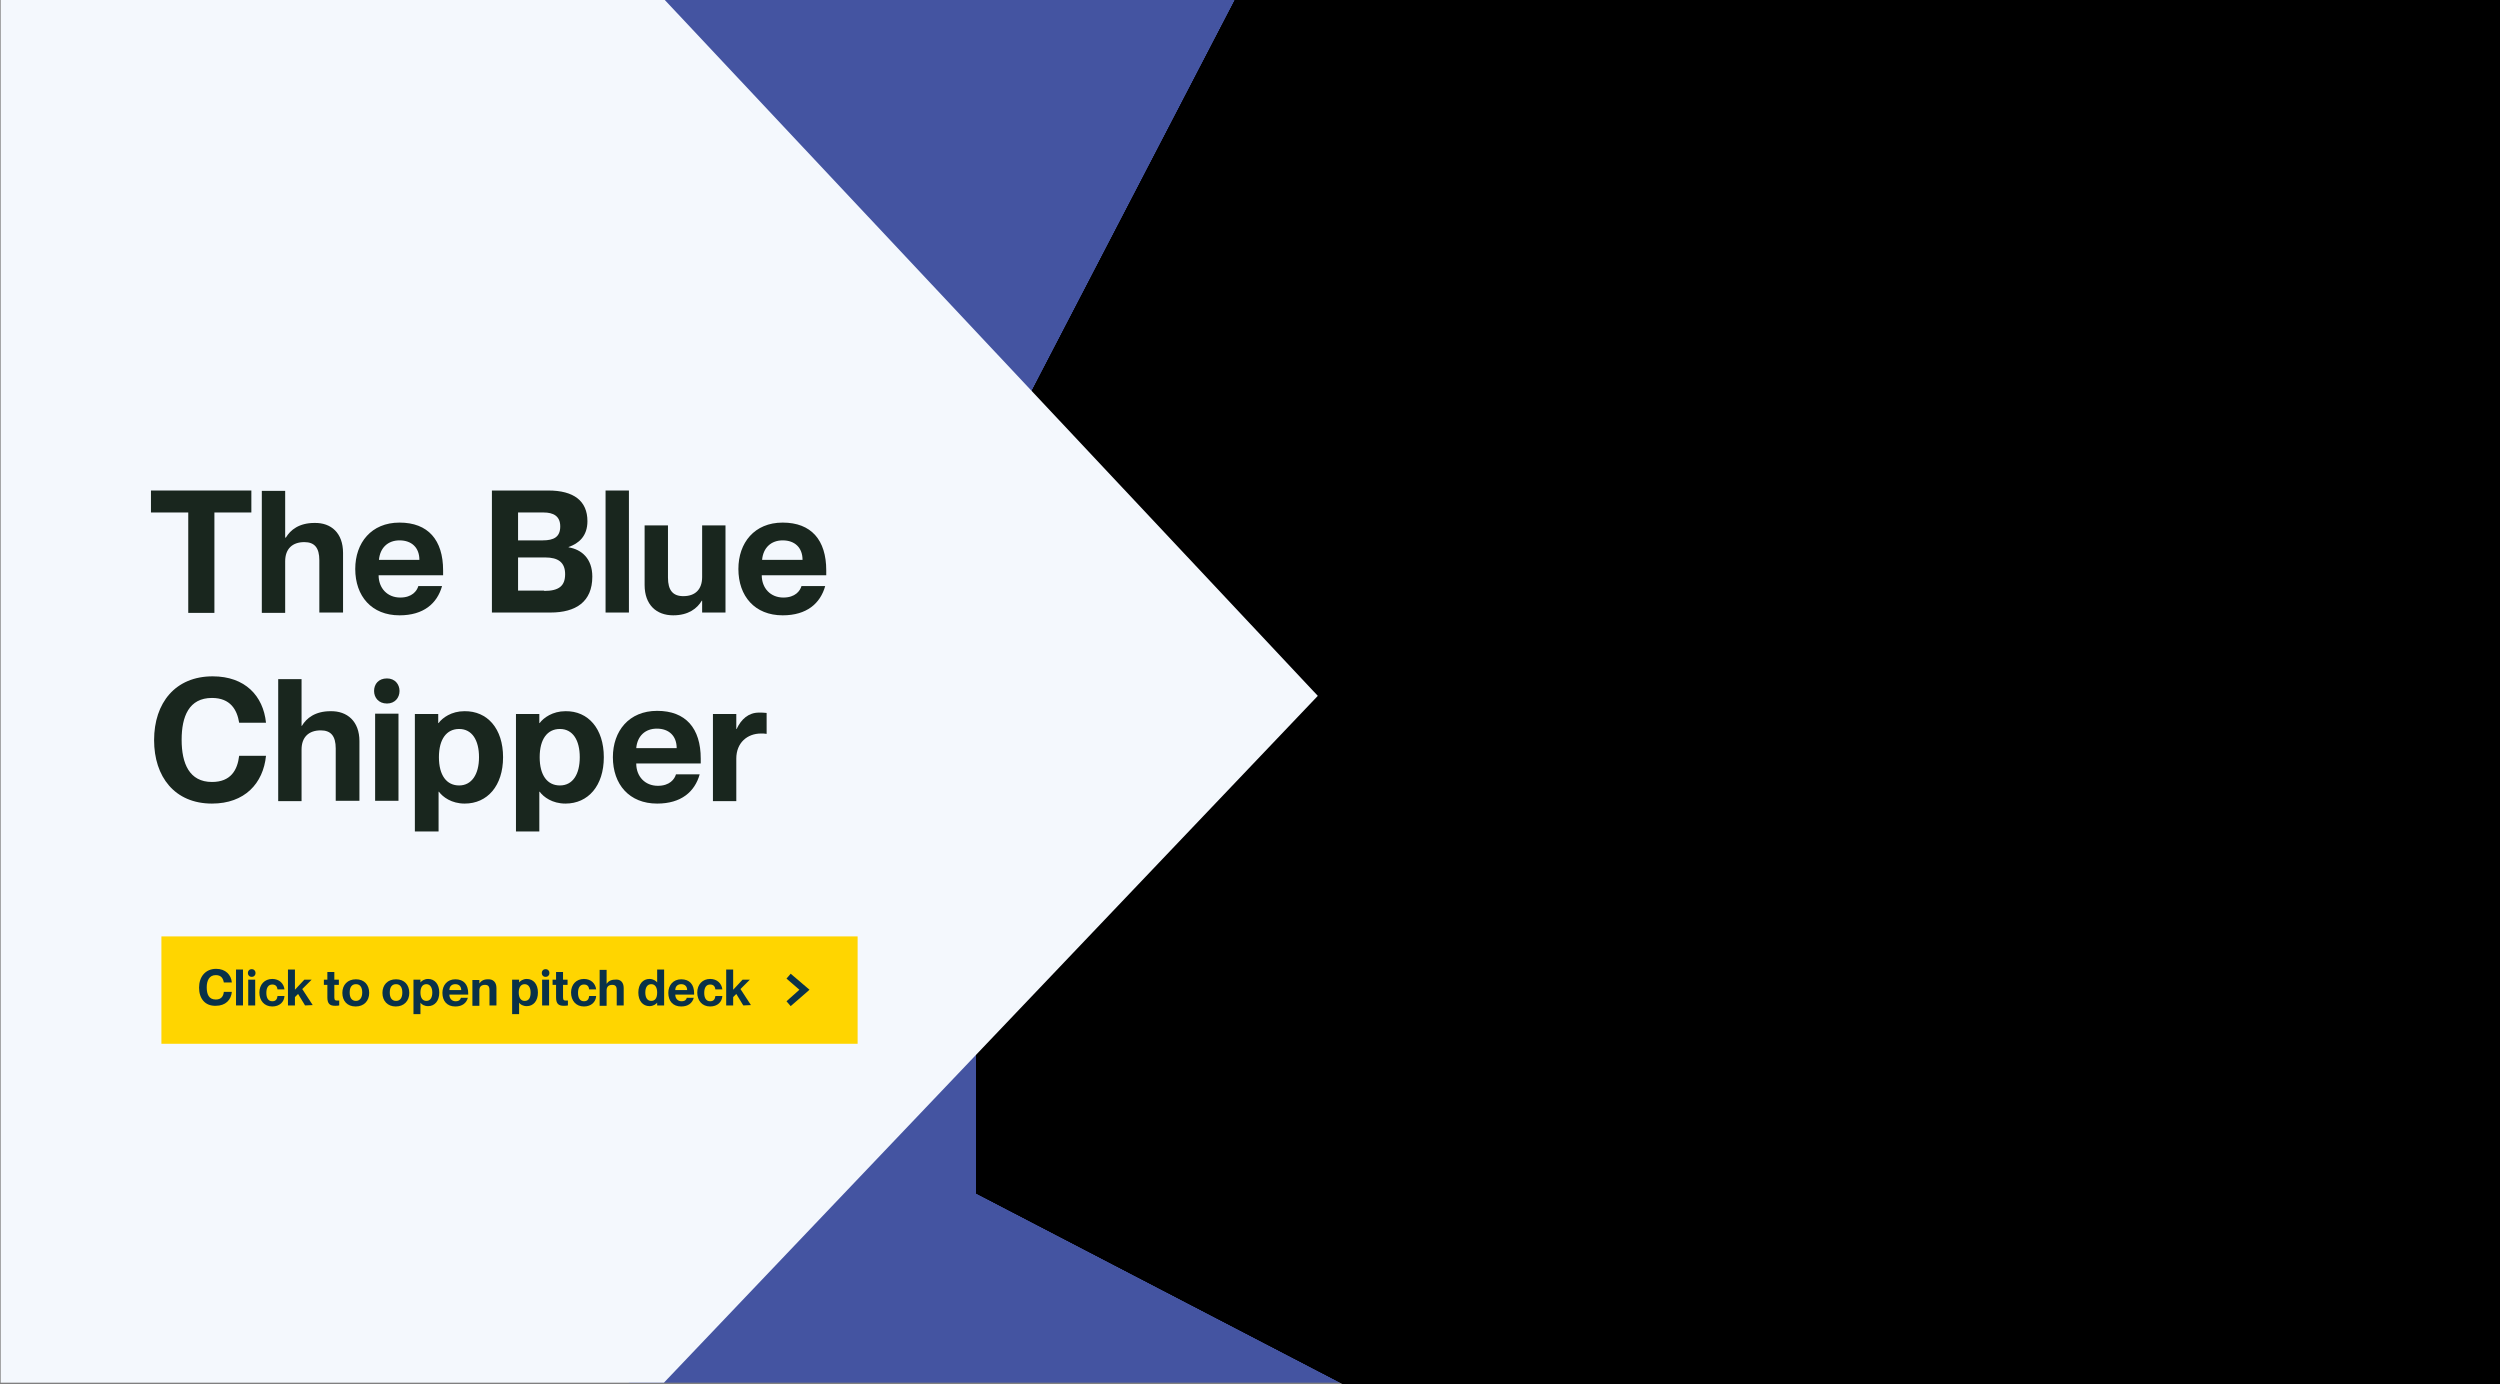 <?xml version="1.0" encoding="utf-8"?>
<!-- Generator: Adobe Illustrator 26.3.1, SVG Export Plug-In . SVG Version: 6.00 Build 0)  -->
<svg version="1.1" id="Layer_1" xmlns="http://www.w3.org/2000/svg" xmlns:xlink="http://www.w3.org/1999/xlink" x="0px" y="0px"
	 viewBox="0 0 717.1 397" style="enable-background:new 0 0 717.1 397;" xml:space="preserve">
<rect x="0" y="0" width="717.1" height="397" fill="#808080" stroke="none"/>
<style type="text/css">
	.st0{clip-path:url(#SVGID_00000168117533564499551200000000025450027059891113_);fill:#4454A1;}
	.st1{clip-path:url(#SVGID_00000160886995220215517670000000863966124202274985_);}
	.st2{clip-path:url(#SVGID_00000180346065690934611010000000204831508463646387_);}
	.st3{clip-path:url(#SVGID_00000049180669117935820410000017491537634643490179_);}
	.st4{clip-path:url(#SVGID_00000089564145321997673550000001194991507968080786_);fill:#6366AC;}
	.st5{clip-path:url(#SVGID_00000160893764026179759220000013022686922085596547_);}
	.st6{clip-path:url(#SVGID_00000075857830850327204710000015301185993021415815_);}
	.st7{clip-path:url(#SVGID_00000145741252794728286630000013478017529135625367_);}
	.st8{clip-path:url(#SVGID_00000076589382730228260780000002551143830619871620_);fill:#515BA6;}
	.st9{clip-path:url(#SVGID_00000174588928748502146210000001234206448279333048_);}
	.st10{clip-path:url(#SVGID_00000119836928413916877890000016196149967343860910_);}
	.st11{clip-path:url(#SVGID_00000018205505203628021040000015499442468923636903_);fill:#6768AE;}
	.st12{clip-path:url(#SVGID_00000151521214562155350970000012689948832046612920_);}
	.st13{clip-path:url(#SVGID_00000103953344344368307200000013644161064503371924_);}
	.st14{clip-path:url(#SVGID_00000157270184515576683640000012386480659561507715_);}
	.st15{clip-path:url(#SVGID_00000026123139230913265600000012861689842566408601_);fill:#5663AB;}
	.st16{clip-path:url(#SVGID_00000097495192306901254970000013427323077952143521_);}
	.st17{clip-path:url(#SVGID_00000083078973146451450760000000157093774545701035_);}
	.st18{clip-path:url(#SVGID_00000104691811846130417010000014918595016644126848_);fill:#6069AF;}
	.st19{clip-path:url(#SVGID_00000136395036559599845240000004795683469495033257_);}
	.st20{clip-path:url(#SVGID_00000062896655214990534520000016519352267717105562_);}
	.st21{clip-path:url(#SVGID_00000044167174266431538130000017886383415447268009_);fill:#7173B5;}
	.st22{clip-path:url(#SVGID_00000113345999874065709340000005637681038198188430_);fill:#F4F8FD;}
	.st23{fill:#19261E;}
	.st24{fill:#FFD500;}
	.st25{fill:#0B3248;}
	.st26{fill:#093148;}
</style>
<g>
	<g>
		<defs>
			<rect id="SVGID_1_" x="180.4" y="-0.3" width="585.1" height="396.9"/>
		</defs>
		<clipPath id="SVGID_00000183236431593802804280000012805082917256889783_">
			<use xlink:href="#SVGID_1_"  style="overflow:visible;"/>
		</clipPath>
		<polyline style="clip-path:url(#SVGID_00000183236431593802804280000012805082917256889783_);fill:#4454A1;" points="85.1,400.8 
			798.2,400.8 798.2,-0.3 85.1,-0.3 85.1,400.8 		"/>
	</g>
</g>
<g>
	<g>
		<defs>
			<polyline id="SVGID_00000057826739792040761940000001756705217207059109_" points="573.8,197 1230.3,197 1230.3,-271.8 
				573.8,-271.8 573.8,197 			"/>
		</defs>
		<clipPath id="SVGID_00000059303579197459780610000010572367185912706208_">
			<use xlink:href="#SVGID_00000057826739792040761940000001756705217207059109_"  style="overflow:visible;"/>
		</clipPath>
	</g>
	<g>
		<defs>
			<polyline id="SVGID_00000138571342248691560620000006641895610093969082_" points="573.8,197 1230.3,197 1230.3,-271.8 
				573.8,-271.8 573.8,197 			"/>
		</defs>
		<defs>
			<polyline id="SVGID_00000166633206801394051280000011904985756666733733_" points="557.2,-0.3 642.3,302.9 798.2,259.2 
				798.2,-0.3 557.2,-0.3 			"/>
		</defs>
		<clipPath id="SVGID_00000140736672275401612040000000664787091559655552_">
			<use xlink:href="#SVGID_00000138571342248691560620000006641895610093969082_"  style="overflow:visible;"/>
		</clipPath>
		
			<clipPath id="SVGID_00000075133773390937245220000005134480963127614119_" style="clip-path:url(#SVGID_00000140736672275401612040000000664787091559655552_);">
			<use xlink:href="#SVGID_00000166633206801394051280000011904985756666733733_"  style="overflow:visible;"/>
		</clipPath>
	</g>
	<g>
		<defs>
			<polyline id="SVGID_00000103262993282439855730000004853615804590473602_" points="573.8,197 1230.3,197 1230.3,-271.8 
				573.8,-271.8 573.8,197 			"/>
		</defs>
		<defs>
			<polyline id="SVGID_00000090272143110265830490000005164407118388553881_" points="557.2,-0.3 642.3,302.9 798.2,259.2 
				798.2,-0.3 557.2,-0.3 			"/>
		</defs>
		<defs>
			<rect id="SVGID_00000153704014410954152950000011040675802796497544_" x="180.4" y="-0.3" width="585.1" height="396.9"/>
		</defs>
		<clipPath id="SVGID_00000072261927509960272760000016516329879675583378_">
			<use xlink:href="#SVGID_00000103262993282439855730000004853615804590473602_"  style="overflow:visible;"/>
		</clipPath>
		
			<clipPath id="SVGID_00000094592082216970149130000001548826976171356056_" style="clip-path:url(#SVGID_00000072261927509960272760000016516329879675583378_);">
			<use xlink:href="#SVGID_00000090272143110265830490000005164407118388553881_"  style="overflow:visible;"/>
		</clipPath>
		
			<clipPath id="SVGID_00000114072617697319340250000009690742278841249942_" style="clip-path:url(#SVGID_00000094592082216970149130000001548826976171356056_);">
			<use xlink:href="#SVGID_00000153704014410954152950000011040675802796497544_"  style="overflow:visible;"/>
		</clipPath>
		<path style="clip-path:url(#SVGID_00000114072617697319340250000009690742278841249942_);fill:#6366AC;" d="M765.4,71.6
			c-3.5-0.2-7.1-0.3-10.6-0.3c0-14.2,0.2-28.7,0.9-43.7c0.5-9.6,1.3-18.9,2.4-27.9H584.4l0,0h181V71.6"/>
	</g>
</g>
<g>
	<g>
		<defs>
			<polyline id="SVGID_00000091012136818259382850000012183278613832233919_" points="280,433.4 770.7,433.4 770.7,-200 280,-200 
				280,433.4 			"/>
		</defs>
		<clipPath id="SVGID_00000050630546089159115380000010931555006255239552_">
			<use xlink:href="#SVGID_00000091012136818259382850000012183278613832233919_"  style="overflow:visible;"/>
		</clipPath>
	</g>
	<g>
		<defs>
			<polyline id="SVGID_00000048480906627437913100000009180879321424017845_" points="280,433.4 770.7,433.4 770.7,-200 280,-200 
				280,433.4 			"/>
		</defs>
		<defs>
			<polyline id="SVGID_00000018933584860007579910000011288979236969107122_" points="354.4,-0.3 198.4,299.9 392.6,400.8 
				671.6,400.8 798.2,157.2 798.2,-0.3 354.4,-0.3 			"/>
		</defs>
		<clipPath id="SVGID_00000065063977209003985130000016796905641046408341_">
			<use xlink:href="#SVGID_00000048480906627437913100000009180879321424017845_"  style="overflow:visible;"/>
		</clipPath>
		
			<clipPath id="SVGID_00000182500531022562492450000016338830413670317189_" style="clip-path:url(#SVGID_00000065063977209003985130000016796905641046408341_);">
			<use xlink:href="#SVGID_00000018933584860007579910000011288979236969107122_"  style="overflow:visible;"/>
		</clipPath>
	</g>
	<g>
		<defs>
			<polyline id="SVGID_00000176015513617122954870000003990123621137823382_" points="280,433.4 770.7,433.4 770.7,-200 280,-200 
				280,433.4 			"/>
		</defs>
		<defs>
			<polyline id="SVGID_00000137822882131329688150000002678328869283682966_" points="354.4,-0.3 198.4,299.9 392.6,400.8 
				671.6,400.8 798.2,157.2 798.2,-0.3 354.4,-0.3 			"/>
		</defs>
		<defs>
			<rect id="SVGID_00000057128284075643845470000013716581154126910860_" x="180.4" y="-0.3" width="585.1" height="396.9"/>
		</defs>
		<clipPath id="SVGID_00000090984195541380697940000007601682259297434778_">
			<use xlink:href="#SVGID_00000176015513617122954870000003990123621137823382_"  style="overflow:visible;"/>
		</clipPath>
		
			<clipPath id="SVGID_00000005951914773899053580000007708000955941765054_" style="clip-path:url(#SVGID_00000090984195541380697940000007601682259297434778_);">
			<use xlink:href="#SVGID_00000137822882131329688150000002678328869283682966_"  style="overflow:visible;"/>
		</clipPath>
		
			<clipPath id="SVGID_00000106848914887170205410000016787712189784054975_" style="clip-path:url(#SVGID_00000005951914773899053580000007708000955941765054_);">
			<use xlink:href="#SVGID_00000057128284075643845470000013716581154126910860_"  style="overflow:visible;"/>
		</clipPath>
		<path style="clip-path:url(#SVGID_00000106848914887170205410000016787712189784054975_);fill:#515BA6;" d="M514.1,396.5H387.3
			c-68.4-43.7-107.2-118.6-107.3-196V200c0-36.1,8.5-72.7,26.3-106.9c21.1-40.6,46.3-69.3,74.1-93.4h204
			c-11.5,19.4-14.6,43.5-4.7,78.6c5.9,21.1,13.8,36.4,23.5,47.6c-25.2,21.2-46.3,48.1-61.2,80C509.5,275.5,510.5,334,514.1,396.5"/>
	</g>
	<g>
		<defs>
			<polyline id="SVGID_00000163054864445168723040000017920743758465081984_" points="280,433.4 770.7,433.4 770.7,-200 280,-200 
				280,433.4 			"/>
		</defs>
		<defs>
			<polyline id="SVGID_00000059299552447867740310000013277120435633117622_" points="354.4,-0.3 198.4,299.9 392.6,400.8 
				671.6,400.8 798.2,157.2 798.2,-0.3 354.4,-0.3 			"/>
		</defs>
		<defs>
			<rect id="SVGID_00000053504765151629892930000010205534963320781486_" x="180.4" y="-0.3" width="585.1" height="396.9"/>
		</defs>
		<clipPath id="SVGID_00000098932154990090923580000016382358235219780751_">
			<use xlink:href="#SVGID_00000163054864445168723040000017920743758465081984_"  style="overflow:visible;"/>
		</clipPath>
		
			<clipPath id="SVGID_00000010292939218046451570000011139342223082834869_" style="clip-path:url(#SVGID_00000098932154990090923580000016382358235219780751_);">
			<use xlink:href="#SVGID_00000059299552447867740310000013277120435633117622_"  style="overflow:visible;"/>
		</clipPath>
		
			<clipPath id="SVGID_00000005228450508910661780000004770500915219430293_" style="clip-path:url(#SVGID_00000010292939218046451570000011139342223082834869_);">
			<use xlink:href="#SVGID_00000053504765151629892930000010205534963320781486_"  style="overflow:visible;"/>
		</clipPath>
		<path style="clip-path:url(#SVGID_00000005228450508910661780000004770500915219430293_);fill:#6768AE;" d="M603.1,125.9
			c-9.7-11.1-17.5-26.4-23.5-47.6c-9.8-35.1-6.8-59.2,4.7-78.6H758c-1,9-1.9,18.3-2.4,27.9c-0.8,15-1,29.5-0.9,43.7
			c-0.6,0-1.2,0-1.7,0h0C698.3,71.3,645,90.7,603.1,125.9"/>
	</g>
</g>
<g>
	<g>
		<defs>
			<polyline id="SVGID_00000002350161195206055540000006574291260382521271_" points="508.2,710.7 985.9,710.7 985.9,71.3 
				508.2,71.3 508.2,710.7 			"/>
		</defs>
		<clipPath id="SVGID_00000107555598533004045610000013907672407328432057_">
			<use xlink:href="#SVGID_00000002350161195206055540000006574291260382521271_"  style="overflow:visible;"/>
		</clipPath>
	</g>
	<g>
		<defs>
			<polyline id="SVGID_00000183226036178130138620000005102602751594863546_" points="508.2,710.7 985.9,710.7 985.9,71.3 
				508.2,71.3 508.2,710.7 			"/>
		</defs>
		<defs>
			<polyline id="SVGID_00000149351401638159218290000007616020421561703350_" points="637.6,-0.3 450.7,400.8 798.2,400.8 798.2,68 
				651.7,-0.3 637.6,-0.3 			"/>
		</defs>
		<clipPath id="SVGID_00000034086704117894753540000006702407906473438364_">
			<use xlink:href="#SVGID_00000183226036178130138620000005102602751594863546_"  style="overflow:visible;"/>
		</clipPath>
		
			<clipPath id="SVGID_00000096060391508635449300000013375894574361076906_" style="clip-path:url(#SVGID_00000034086704117894753540000006702407906473438364_);">
			<use xlink:href="#SVGID_00000149351401638159218290000007616020421561703350_"  style="overflow:visible;"/>
		</clipPath>
	</g>
	<g>
		<defs>
			<polyline id="SVGID_00000030479383271706329970000000638980992482593669_" points="508.2,710.7 985.9,710.7 985.9,71.3 
				508.2,71.3 508.2,710.7 			"/>
		</defs>
		<defs>
			<polyline id="SVGID_00000085965166471917407480000005936993697009200519_" points="637.6,-0.3 450.7,400.8 798.2,400.8 798.2,68 
				651.7,-0.3 637.6,-0.3 			"/>
		</defs>
		<defs>
			<rect id="SVGID_00000067916463942545360940000001021159095366825606_" x="180.4" y="-0.3" width="585.1" height="396.9"/>
		</defs>
		<clipPath id="SVGID_00000106855385592463091040000002712506177520309142_">
			<use xlink:href="#SVGID_00000030479383271706329970000000638980992482593669_"  style="overflow:visible;"/>
		</clipPath>
		
			<clipPath id="SVGID_00000093153524439819859680000018206365959236373408_" style="clip-path:url(#SVGID_00000106855385592463091040000002712506177520309142_);">
			<use xlink:href="#SVGID_00000085965166471917407480000005936993697009200519_"  style="overflow:visible;"/>
		</clipPath>
		
			<clipPath id="SVGID_00000121986544120781862610000009901288568995981487_" style="clip-path:url(#SVGID_00000093153524439819859680000018206365959236373408_);">
			<use xlink:href="#SVGID_00000067916463942545360940000001021159095366825606_"  style="overflow:visible;"/>
		</clipPath>
		<path style="clip-path:url(#SVGID_00000121986544120781862610000009901288568995981487_);fill:#5663AB;" d="M765.4,396.5H638.6
			c33.2-21.2,61.4-51.2,80.9-88.7c27.4-52.7,34.5-99.6,35.9-147.2c3.3,0.3,6.7,0.7,10,1.1V396.5"/>
	</g>
	<g>
		<defs>
			<polyline id="SVGID_00000036245844696157954450000003124590032862092437_" points="508.2,710.7 985.9,710.7 985.9,71.3 
				508.2,71.3 508.2,710.7 			"/>
		</defs>
		<defs>
			<polyline id="SVGID_00000114761655506285767590000007405681926484291257_" points="637.6,-0.3 450.7,400.8 798.2,400.8 798.2,68 
				651.7,-0.3 637.6,-0.3 			"/>
		</defs>
		<defs>
			<rect id="SVGID_00000066498693098858723120000006867619021499206034_" x="180.4" y="-0.3" width="585.1" height="396.9"/>
		</defs>
		<clipPath id="SVGID_00000078026255005858665990000009410933951277657233_">
			<use xlink:href="#SVGID_00000036245844696157954450000003124590032862092437_"  style="overflow:visible;"/>
		</clipPath>
		
			<clipPath id="SVGID_00000020399820793904286080000012139726129511286920_" style="clip-path:url(#SVGID_00000078026255005858665990000009410933951277657233_);">
			<use xlink:href="#SVGID_00000114761655506285767590000007405681926484291257_"  style="overflow:visible;"/>
		</clipPath>
		
			<clipPath id="SVGID_00000082336193106417168530000013923688440871395513_" style="clip-path:url(#SVGID_00000020399820793904286080000012139726129511286920_);">
			<use xlink:href="#SVGID_00000066498693098858723120000006867619021499206034_"  style="overflow:visible;"/>
		</clipPath>
		<path style="clip-path:url(#SVGID_00000082336193106417168530000013923688440871395513_);fill:#6069AF;" d="M638.6,396.5H514.1
			c-3.6-62.5-4.6-121.1,27.8-190.7c14.8-31.9,35.9-58.8,61.2-80c32.2,37.2,84.6,28,152.3,34.8c-1.4,47.5-8.5,94.5-35.9,147.2
			C700,345.3,671.8,375.3,638.6,396.5"/>
	</g>
	<g>
		<defs>
			<polyline id="SVGID_00000075855821569075554650000006078793957655959724_" points="508.2,710.7 985.9,710.7 985.9,71.3 
				508.2,71.3 508.2,710.7 			"/>
		</defs>
		<defs>
			<polyline id="SVGID_00000176024070772215989670000006510610536075657378_" points="637.6,-0.3 450.7,400.8 798.2,400.8 798.2,68 
				651.7,-0.3 637.6,-0.3 			"/>
		</defs>
		<defs>
			<rect id="SVGID_00000105401022687971823680000013354507640000734888_" x="180.4" y="-0.3" width="585.1" height="396.9"/>
		</defs>
		<clipPath id="SVGID_00000123437830030851286240000017113351571247390089_">
			<use xlink:href="#SVGID_00000075855821569075554650000006078793957655959724_"  style="overflow:visible;"/>
		</clipPath>
		
			<clipPath id="SVGID_00000134222031334052915790000005840266737848222379_" style="clip-path:url(#SVGID_00000123437830030851286240000017113351571247390089_);">
			<use xlink:href="#SVGID_00000176024070772215989670000006510610536075657378_"  style="overflow:visible;"/>
		</clipPath>
		
			<clipPath id="SVGID_00000040545857198168590520000006236678394715328384_" style="clip-path:url(#SVGID_00000134222031334052915790000005840266737848222379_);">
			<use xlink:href="#SVGID_00000105401022687971823680000013354507640000734888_"  style="overflow:visible;"/>
		</clipPath>
		<path style="clip-path:url(#SVGID_00000040545857198168590520000006236678394715328384_);fill:#7173B5;" d="M755.4,160.6
			c-67.7-6.7-120,2.4-152.3-34.8C645,90.7,698.3,71.3,753,71.3h0.1c0.6,0,1.2,0,1.7,0C754.9,102.3,756.2,131.6,755.4,160.6"/>
	</g>
</g>
<g>
	<g>
		<defs>
			<rect id="SVGID_00000165206353543402657310000003758262736405660570_" x="0.2" y="-0.3" width="765.2" height="396.9"/>
		</defs>
		<clipPath id="SVGID_00000054258917864494448090000015793959680975206051_">
			<use xlink:href="#SVGID_00000165206353543402657310000003758262736405660570_"  style="overflow:visible;"/>
		</clipPath>
		<polygon style="clip-path:url(#SVGID_00000054258917864494448090000015793959680975206051_);fill:#F4F8FD;" points="-8.4,-9.9 
			-8.4,406.1 181.4,406.1 378,199.6 181.4,-9.9 		"/>
	</g>
</g>
<g>
	<path class="st23" d="M54,175.7V147H43.3v-6.3h28.8v6.3H61.5v28.8H54V175.7z"/>
	<path class="st23" d="M98.4,158.6v17.1h-6.8v-15c0-3.6-1.4-5.2-4.3-5.2c-3.4,0-5.5,1.9-5.5,5.5v14.8h-6.7v-35h6.7v13.4H82
		c1.3-2.2,3.8-4.2,8.2-4.2C95,149.9,98.4,152.9,98.4,158.6z"/>
	<path class="st23" d="M127.1,165h-18.5c0,3.7,2.5,6.4,6.2,6.4c3.4,0,4.8-1.9,5.2-3.3h6.8c-1.4,5-5.3,8.4-12.2,8.4
		c-8,0-12.7-5.5-12.7-13.3c0-7.5,4.6-13.3,12.7-13.3c8.2,0,12.5,5,12.5,13.7V165z M120.3,160.6c0-3.5-2.2-5.6-5.7-5.6
		c-3.3,0-5.6,2.1-5.9,5.6H120.3z"/>
	<path class="st23" d="M141.1,175.7v-35h16.2c7.3,0,11.2,3,11.2,8.8c0,4.3-2.5,6.4-5.4,7.4v0.1c3.7,0.6,6.8,3.2,6.8,8.4
		c0,7.2-4.7,10.3-12,10.3H141.1z M155.7,155c3.2,0,5-1,5-4s-2-4-4.8-4h-7.3v8H155.7z M156.1,169.5c4.3,0,6-1.5,6-4.8
		c0-3.4-2-4.8-5.7-4.8h-7.8v9.5h7.5V169.5z"/>
	<path class="st23" d="M173.7,175.7v-35h6.7v35H173.7z"/>
	<path class="st23" d="M201.4,150.7h6.7v25h-6.7v-3.4h-0.1c-1.3,2.2-3.8,4.2-8.2,4.2c-4.8,0-8.2-3-8.2-8.7v-17.1h6.7v15
		c0,3.6,1.4,5.3,4.4,5.3c3.4,0,5.4-1.9,5.4-5.5L201.4,150.7L201.4,150.7z"/>
	<path class="st23" d="M237,165h-18.5c0,3.7,2.5,6.4,6.2,6.4c3.4,0,4.8-1.9,5.2-3.3h6.8c-1.4,5-5.3,8.4-12.2,8.4
		c-8,0-12.7-5.5-12.7-13.3c0-7.5,4.6-13.3,12.7-13.3c8.2,0,12.5,5,12.5,13.7V165z M230.2,160.6c0-3.5-2.2-5.6-5.7-5.6
		c-3.3,0-5.6,2.1-5.9,5.6H230.2z"/>
</g>
<g>
	<path class="st23" d="M44.2,212.3c0-10.7,6.1-18.3,16.8-18.3c9.3,0,14.5,5.6,15.3,13.3h-7.7c-0.6-3.7-2.5-7.1-7.8-7.1
		c-6.6,0-8.7,5.3-8.7,12c0,6.8,2.2,12.1,8.7,12.1c5.4,0,7.3-3.4,7.8-7.5h7.7c-0.8,7.9-6.1,13.7-15.5,13.7
		C50.1,230.5,44.2,222.8,44.2,212.3z"/>
	<path class="st23" d="M103.1,212.6v17.1h-6.8v-15c0-3.6-1.4-5.2-4.3-5.2c-3.4,0-5.5,1.9-5.5,5.5v14.8h-6.7v-35h6.7v13.4h0.1
		c1.3-2.2,3.8-4.2,8.2-4.2C99.6,203.9,103.1,206.9,103.1,212.6z"/>
	<path class="st23" d="M107.3,198.2c0-2,1.3-3.6,3.7-3.6c2.3,0,3.6,1.7,3.6,3.6s-1.3,3.6-3.6,3.6
		C108.6,201.8,107.3,200.1,107.3,198.2z M107.6,229.7v-25h6.7v25H107.6z"/>
	<path class="st23" d="M144.3,217.2c0,8.2-4.5,13.3-11,13.3c-3.8,0-6.3-1.9-7.4-3.4h-0.1v11.4H119v-33.7h6.7v2.6h0.1
		c1.1-1.5,3.7-3.4,7.4-3.4C139.8,203.9,144.3,209,144.3,217.2z M137.4,217.2c0-4.9-2-8.1-5.7-8.1c-3.6,0-5.8,2.9-5.8,8.1
		c0,5.2,2.2,8.1,5.8,8.1S137.4,222.1,137.4,217.2z"/>
	<path class="st23" d="M173.2,217.2c0,8.2-4.5,13.3-11,13.3c-3.8,0-6.3-1.9-7.4-3.4h-0.1v11.4H148v-33.7h6.7v2.6h0.1
		c1.1-1.5,3.7-3.4,7.4-3.4C168.7,203.9,173.2,209,173.2,217.2z M166.3,217.2c0-4.9-2-8.1-5.7-8.1c-3.6,0-5.8,2.9-5.8,8.1
		c0,5.2,2.2,8.1,5.8,8.1C164.3,225.3,166.3,222.1,166.3,217.2z"/>
	<path class="st23" d="M201,219h-18.5c0,3.7,2.5,6.4,6.2,6.4c3.4,0,4.8-1.9,5.2-3.3h6.8c-1.4,5-5.3,8.4-12.2,8.4
		c-8,0-12.7-5.5-12.7-13.3c0-7.5,4.6-13.3,12.7-13.3c8.2,0,12.5,5,12.5,13.7V219z M194.1,214.6c0-3.5-2.2-5.6-5.7-5.6
		c-3.3,0-5.6,2.1-5.9,5.6H194.1z"/>
	<path class="st23" d="M219.9,204.5v6c-0.6-0.1-1.1-0.1-1.6-0.1c-3.9,0-7.1,2.6-7.1,7.2v12.2h-6.7v-25h6.7v4.3h0.1
		c1.3-2.8,3.4-4.7,6.4-4.7C218.4,204.4,219.1,204.4,219.9,204.5z"/>
</g>
<g>
	<rect x="46.3" y="268.6" class="st24" width="199.7" height="30.8"/>
	<g>
		<polygon class="st25" points="226.8,288.6 225.6,287.2 229.3,283.9 225.6,280.7 226.8,279.3 232.2,283.9 		"/>
	</g>
	<g>
		<path class="st26" d="M57.1,283.3c0-3.1,1.8-5.4,4.9-5.4c2.7,0,4.3,1.7,4.5,3.9h-2.3c-0.2-1.1-0.7-2.1-2.3-2.1
			c-1.9,0-2.6,1.6-2.6,3.5c0,2,0.6,3.5,2.6,3.5c1.6,0,2.2-1,2.3-2.2h2.3c-0.2,2.3-1.8,4-4.6,4C58.8,288.6,57.1,286.4,57.1,283.3z"/>
		<path class="st26" d="M67.7,288.4v-10.3h2v10.3H67.7z"/>
		<path class="st26" d="M71.1,279.1c0-0.6,0.4-1.1,1.1-1.1s1.1,0.5,1.1,1.1s-0.4,1.1-1.1,1.1S71.1,279.7,71.1,279.1z M71.2,288.4
			V281h2v7.4H71.2z"/>
		<path class="st26" d="M74.4,284.7c0-2.3,1.5-3.9,3.7-3.9c2,0,3.3,1.3,3.5,3h-2c-0.1-0.7-0.4-1.4-1.5-1.4c-1.2,0-1.7,1-1.7,2.4
			s0.5,2.4,1.7,2.4c1.1,0,1.4-0.7,1.5-1.5h2c-0.1,1.7-1.4,3-3.5,3C75.8,288.7,74.4,287,74.4,284.7z"/>
		<path class="st26" d="M87.5,288.4l-2-3.3l-0.9,0.9v2.4h-2v-10.3h2v5.8l2.7-2.9h2.1l-2.7,2.7l3,4.6L87.5,288.4L87.5,288.4z"/>
		<path class="st26" d="M97.3,287v1.4c-0.4,0.1-0.8,0.1-1.2,0.1c-1.5,0-2.2-0.6-2.2-2.4v-3.6h-1V281h1v-2.2h2v2.2h1.3v1.5h-1.3v3.6
			c0,0.8,0.3,0.9,0.8,0.9C96.9,287,97.1,287,97.3,287z"/>
		<path class="st26" d="M98.2,284.8c0-2.3,1.5-3.9,3.9-3.9s3.8,1.6,3.8,3.9s-1.5,3.9-3.9,3.9C99.6,288.7,98.2,287.1,98.2,284.8z
			 M103.9,284.7c0-1.5-0.6-2.4-1.8-2.4c-1.2,0-1.8,0.9-1.8,2.4s0.6,2.4,1.8,2.4C103.2,287.1,103.9,286.2,103.9,284.7z"/>
		<path class="st26" d="M109.7,284.8c0-2.3,1.5-3.9,3.9-3.9s3.8,1.6,3.8,3.9s-1.5,3.9-3.9,3.9C111.2,288.7,109.7,287.1,109.7,284.8z
			 M115.4,284.7c0-1.5-0.6-2.4-1.8-2.4c-1.2,0-1.8,0.9-1.8,2.4s0.6,2.4,1.8,2.4S115.4,286.2,115.4,284.7z"/>
		<path class="st26" d="M126,284.7c0,2.4-1.3,3.9-3.2,3.9c-1.1,0-1.9-0.5-2.2-1l0,0v3.3h-2V281h2v0.8l0,0c0.3-0.4,1.1-1,2.2-1
			C124.7,280.8,126,282.3,126,284.7z M124,284.7c0-1.4-0.6-2.4-1.7-2.4s-1.7,0.9-1.7,2.4s0.6,2.4,1.7,2.4S124,286.2,124,284.7z"/>
		<path class="st26" d="M134.3,285.3h-5.4c0,1.1,0.7,1.9,1.8,1.9c1,0,1.4-0.5,1.5-1h2c-0.4,1.5-1.6,2.5-3.6,2.5
			c-2.4,0-3.7-1.6-3.7-3.9c0-2.2,1.4-3.9,3.7-3.9c2.4,0,3.7,1.5,3.7,4V285.3z M132.3,284c0-1-0.6-1.7-1.7-1.7c-1,0-1.7,0.6-1.7,1.7
			H132.3z"/>
		<path class="st26" d="M142.4,283.4v5h-2V284c0-1.1-0.4-1.5-1.3-1.5c-1,0-1.6,0.5-1.6,1.6v4.4h-2v-7.4h2v1l0,0
			c0.4-0.6,1.1-1.2,2.4-1.2C141.4,280.8,142.4,281.7,142.4,283.4z"/>
		<path class="st26" d="M154.3,284.7c0,2.4-1.3,3.9-3.2,3.9c-1.1,0-1.9-0.5-2.2-1l0,0v3.3h-2V281h2v0.8l0,0c0.3-0.4,1.1-1,2.2-1
			C153,280.8,154.3,282.3,154.3,284.7z M152.2,284.7c0-1.4-0.6-2.4-1.7-2.4c-1.1,0-1.7,0.9-1.7,2.4s0.6,2.4,1.7,2.4
			C151.7,287.1,152.2,286.2,152.2,284.7z"/>
		<path class="st26" d="M155.4,279.1c0-0.6,0.4-1.1,1.1-1.1c0.7,0,1.1,0.5,1.1,1.1s-0.4,1.1-1.1,1.1
			C155.8,280.2,155.4,279.7,155.4,279.1z M155.5,288.4V281h2v7.4H155.5z"/>
		<path class="st26" d="M162.9,287v1.4c-0.4,0.1-0.8,0.1-1.2,0.1c-1.5,0-2.2-0.6-2.2-2.4v-3.6h-1V281h1v-2.2h2v2.2h1.3v1.5h-1.3v3.6
			c0,0.8,0.3,0.9,0.8,0.9C162.5,287,162.7,287,162.9,287z"/>
		<path class="st26" d="M163.8,284.7c0-2.3,1.5-3.9,3.7-3.9c2,0,3.3,1.3,3.5,3h-2c-0.1-0.7-0.4-1.4-1.5-1.4c-1.2,0-1.7,1-1.7,2.4
			s0.5,2.4,1.7,2.4c1.1,0,1.4-0.7,1.5-1.5h2c-0.1,1.7-1.4,3-3.5,3C165.2,288.7,163.8,287,163.8,284.7z"/>
		<path class="st26" d="M178.9,283.4v5h-2V284c0-1.1-0.4-1.5-1.3-1.5c-1,0-1.6,0.5-1.6,1.6v4.4h-2v-10.3h2v4l0,0
			c0.4-0.6,1.1-1.2,2.4-1.2C177.9,280.8,178.9,281.7,178.9,283.4z"/>
		<path class="st26" d="M188.5,278.1h2v10.3h-2v-0.8l0,0c-0.3,0.4-1.1,1-2.2,1c-1.9,0-3.2-1.5-3.2-3.9s1.3-3.9,3.2-3.9
			c1.1,0,1.9,0.6,2.2,1l0,0V278.1z M188.5,284.7c0-1.5-0.6-2.4-1.7-2.4c-1.1,0-1.7,0.9-1.7,2.4s0.6,2.4,1.7,2.4
			S188.5,286.3,188.5,284.7z"/>
		<path class="st26" d="M199.1,285.3h-5.4c0,1.1,0.7,1.9,1.8,1.9c1,0,1.4-0.5,1.5-1h2c-0.4,1.5-1.6,2.5-3.6,2.5
			c-2.4,0-3.7-1.6-3.7-3.9c0-2.2,1.4-3.9,3.7-3.9c2.4,0,3.7,1.5,3.7,4V285.3z M197.1,284c0-1-0.6-1.7-1.7-1.7c-1,0-1.7,0.6-1.7,1.7
			H197.1z"/>
		<path class="st26" d="M200,284.7c0-2.3,1.5-3.9,3.7-3.9c2,0,3.3,1.3,3.5,3h-2c-0.1-0.7-0.4-1.4-1.5-1.4c-1.2,0-1.7,1-1.7,2.4
			s0.5,2.4,1.7,2.4c1.1,0,1.4-0.7,1.5-1.5h2c-0.1,1.7-1.4,3-3.5,3C201.4,288.7,200,287,200,284.7z"/>
		<path class="st26" d="M213.2,288.4l-2-3.3l-0.9,0.9v2.4h-2v-10.3h2v5.8l2.7-2.9h2.1l-2.7,2.7l3,4.6L213.2,288.4L213.2,288.4z"/>
	</g>
</g>
</svg>

